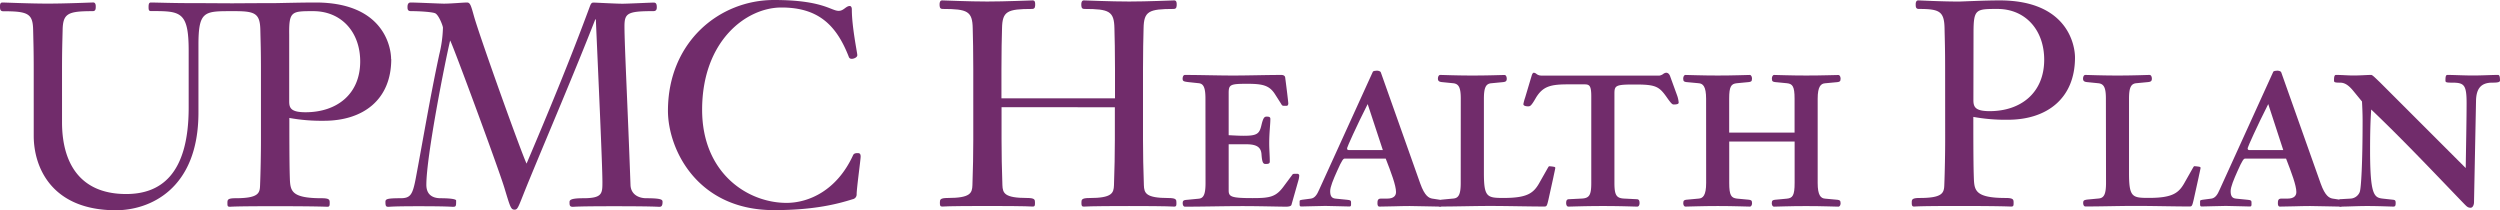 <?xml version="1.0" encoding="UTF-8"?>
<svg xmlns="http://www.w3.org/2000/svg" viewBox="0 0 1000 84.1">
  <title>UPMCHealthPlanFound</title>
  <path d="M156.44,23.64C156.44,19,153.58,1,126.22,1c-6,0-15.24.25-16.28.25-7.2,0-15.45.07-16.36.07H92.07c-1.6,0-11.34-.07-14.89-.07C69.74,1.28,62.29,1,60.35,1c-.57,0-.92.34-.92,1.71,0,1,0,1.72.92,1.72,11.8,0,15.12,0,15.12,15.88V43c0,27.2-11.57,34.61-25,34.61-19.24,0-25.66-13.36-25.66-28.68V28.22c0-8.12.12-10.86.24-16.11.11-6.74,2.06-7.65,12-7.65,1.25,0,1.25-.92,1.25-2,0-.68-.22-1.47-1-1.47s-10.88.45-18.21.45S1.94,1,1,1,0,1.82,0,2.5c0,1,0,2,1.26,2,10,0,11.91.91,12,7.65.12,5.25.23,8,.23,16.11V54.39C13.51,67,20.72,84.1,46.38,84.1c13.29,0,33-8.23,33-39.09V17.94c0-13.48,2.3-13.48,13.3-13.48h1.16c8.24,0,10.18.91,10.3,7.65.12,5.25.24,8,.24,16.11v28c0,4.92-.12,12.35-.36,18.07-.11,3.08-.8,5-9.84,5-3.21,0-3.21.68-3.21,1.93,0,1,0,1.48.93,1.48s1.25-.22,18.07-.22,20.17.22,21,.22.91-.44.91-1.48c0-1.25,0-1.93-3.19-1.93-11.8,0-12.49-2.75-12.73-7.32-.11-3.43-.22-6.63-.22-24.79a71.94,71.94,0,0,0,13.86,1.13c15.57,0,26.9-8.33,26.9-24.68M115.68,40.55V13.94c-.12-9.48.92-9.48,9.62-9.48,11.22,0,18.78,8.34,18.78,20.11,0,13.14-9.39,20.33-21.88,20.33-5.83,0-6.52-1.71-6.52-4.35" fill="#712c6b"></path>
  <path d="M236.06,2.28c.34-.91.68-1.25,1.36-1.25s8.94.46,11.57.46c1.95,0,11.68-.46,12.48-.46,1.14,0,1.25.91,1.25,1.94s-.44,1.48-1.37,1.48c-10.3,0-11.56.8-11.56,6.06,0,7.43,1.26,31.42,2.41,63.41.11,3.89,3.31,5.37,6.29,5.37,6.42,0,6.53.68,6.53,1.49,0,1.71-.57,1.94-1.26,1.94-1,0-2.29-.23-18.21-.23-14.88,0-15.56.23-16.49.23-1.25,0-1.25-.8-1.25-1.83,0-.79.22-1.6,5.5-1.6,7.55,0,7.66-1.82,7.66-6.39,0-6.87-1.71-43.77-2.63-65.14h-.23c-8.36,21.37-18.89,45.93-26.46,64.33-4.34,10.52-4.34,11.77-5.83,11.77s-1.72-1-4.12-8.91c-2.53-8.22-21.19-58.73-21.65-58.73-2,8.34-9.51,46.27-9.51,57.7,0,3.55,2,5.37,5.74,5.37,2.86,0,6.17.23,6.17.92,0,2.17,0,2.51-1.26,2.51-.9,0-2.05-.23-13.85-.23-10.42,0-11.23.23-11.92.23-.91,0-1.25-.11-1.25-1.94,0-1.15.57-1.49,6.07-1.49,4,0,4.82-1.48,6.07-8,3.09-16.45,5.84-33,9.39-49.47a50.06,50.06,0,0,0,1.48-10.74c0-.68-1.6-4.91-3-5.71-.91-.57-6.3-.92-9.85-.92C163,4.45,163,3.54,163,2.74S163.22,1,164.25,1c2.17,0,12,.46,13.28.46,3,0,7.79-.46,9.28-.46,1.27,0,1.6,1.25,2.75,5.37,2.41,8.57,19,54.84,21.07,59.07,8.59-20.23,17.29-41.14,25.43-63.19" fill="#712c6b"></path>
  <path d="M343,61.24c.69,0,1.26.11,1.26,1.38s-1.6,12.68-1.6,15.07a1.94,1.94,0,0,1-1.61,2c-5.84,1.84-15.23,4.36-31.48,4.36-30.81,0-42.39-24.46-42.39-39.77C267.21,16.79,287.71,0,309.6,0c19.46,0,22.79,4.34,25.87,4.34,2.06,0,2.86-1.94,4.47-1.94.23,0,.79.22.79,1.36,0,7,2.19,17.38,2.19,18.29s-1.38,1.48-2.19,1.48a1.17,1.17,0,0,1-1.25-.9C334.55,10.06,327.34,3,312.58,3c-14.21,0-31.73,13.48-31.73,40.91,0,25.25,18.09,37.24,33.77,37.24,8.71,0,20.05-4.8,26.58-19,.24-.57.68-.91,1.83-.91" fill="#712c6b"></path>
  <path d="M400.62,42.88v13c0,4.92.11,12.46.34,18.17.12,3.2.8,5.14,9.83,5.14,3.2,0,3.2.69,3.2,1.94,0,1,0,1.49-.92,1.49s-1.25-.23-18.16-.23-17.25.23-18.05.23-.91-.46-.91-1.49c0-1.25,0-1.94,3.19-1.94,9,0,9.72-1.94,9.83-5.14.23-5.71.34-13.25.34-18.17V27.58c0-8.11-.11-11-.22-16.22-.12-6.86-2.06-7.78-12-7.78-1.26,0-1.26-.91-1.26-1.94,0-.68.23-1.48,1-1.48s10.85.45,18.05.45S412.16.16,413.07.16s1,.8,1,1.48c0,1,0,1.94-1.26,1.94-9.93,0-11.88.92-12,7.78-.12,5.25-.23,8.11-.23,16.22V39.34H446V27.58c0-8.11-.12-11-.23-16.22-.12-6.86-2.06-7.78-12-7.78-1.25,0-1.25-.91-1.25-1.94,0-.68.23-1.48,1-1.48s10.84.45,18.16.45,17.13-.45,18-.45,1,.8,1,1.48c0,1,0,1.94-1.25,1.94-9.94,0-11.88.92-12,7.78-.11,5.25-.23,8.11-.23,16.22V55.9c0,4.92.12,12.46.35,18.17.11,3.2.8,5.14,9.82,5.14,3.2,0,3.2.69,3.2,1.94,0,1,0,1.49-.92,1.49s-1.25-.23-18-.23-17.37.23-18.16.23-.92-.46-.92-1.49c0-1.25,0-1.94,3.2-1.94,9,0,9.71-1.94,9.82-5.14.23-5.71.35-13.25.35-18.17v-13Z" fill="#712c6b"></path>
  <path d="M482.18,39.46c0-4.46-.79-5.94-2.62-6.17l-4.34-.46c-1.72-.23-2.17-.34-2.17-1.37,0-.57.22-1.48.91-1.48,6.4,0,12.91.23,19.31.23s12.91-.23,19.3-.23c.8,0,1.37.34,1.49.91.23,1.6,1.26,9.82,1.26,10.51,0,.45-.23.91-.58.91h-1.37c-.46,0-.69-.34-1-.91l-2.4-3.77c-2.28-3.54-5-4.11-11.19-4.11-6.74,0-7.31.34-7.31,3.76v16.8c2.17.11,4.11.23,6.05.23,5.37,0,6.28-.81,7.08-4.35.69-2.85,1.15-3.31,2.06-3.31s1.49.12,1.49.92c0,2.17-.46,5.59-.46,9.71,0,2.63.23,4.91.23,7.31,0,.8-.46,1-1.71,1-1,0-1.38-.69-1.61-3.89-.23-3.43-2.85-4-6.5-4h-6.63V76.24c0,2.52,1.25,3,9.59,3,7,0,9.37-.45,12.57-4.91l3.31-4.45c.12-.23.34-.35.8-.35h1.15a.7.7,0,0,1,.8.69,7.92,7.92,0,0,1-.23,1.59l-2.86,10.06c-.11.57-1,.8-2.17.8-2.74,0-10.63-.23-17.36-.23-7.66,0-15.42.23-23.08.23-.69,0-.91-.8-.91-1.37,0-1.15.45-1.26,1.82-1.38l4.69-.45c1.83-.23,2.62-1.71,2.62-6.28Z" fill="#712c6b"></path>
  <path d="M549.13,28.72c.11-.34,1.14-.46,1.59-.46s1.38.12,1.61.69l15.76,44.43c1.83,5.14,3.54,5.83,4.8,6.06l3,.46c.57.11.91.23.91.68,0,1.37,0,2.06-.8,2.06-3.88,0-7.77-.23-12.11-.23s-8.11.23-12.11.23c-.68,0-.8-.69-.8-1.37,0-1,.12-1.83,1.38-1.83h2.51c2.74,0,3.54-1.26,3.54-2.63,0-2.63-1.94-7.77-4.12-13.36H537.82c-.46,0-1,.45-3,5-1.49,3.32-2.75,6.29-2.75,8,0,1.94.57,2.86,2.18,3l4.56.46c1.38.11,1.61.34,1.61,1v1c0,.46-.23.69-.57.69-2.75,0-6.52-.23-9.72-.23s-7,.23-9.71.23c-.34,0-.57-.23-.57-.69V80.47c0-.46.46-.46,1-.57l3.54-.46c1.49-.23,2.4-1.49,3.31-3.65Zm-2.06,12.91c-4.57,9-8.23,17.25-8.23,17.59s0,.8.58.8h13.71Z" fill="#712c6b"></path>
  <path d="M584.31,39.46c0-4.46-.8-5.94-3.08-6.17l-4.57-.46c-1-.12-1.49-.46-1.49-1.37,0-.57.23-1.48.92-1.48,1.48,0,6.16.23,12.9.23S600.3,30,601.79,30c.69,0,.91.91.91,1.48,0,1-.45,1.25-1.48,1.37l-4.8.46c-2.06.23-2.86,1.71-2.86,6.17v29.7c0,9.71,1.26,10,7.89,10,9.71,0,12.1-2,14.5-6.4l2.52-4.45c.91-1.6,1-1.83,1.26-1.83a15.68,15.68,0,0,1,1.93.23c.35.11.46.23.46.45s-.57,2.75-.8,3.89l-1.94,8.79c-.57,2.41-.68,2.75-1.6,2.75-6.51,0-14.62-.23-21.71-.23-6.62,0-13.36.23-20,.23-.69,0-.92-.8-.92-1.37,0-1.15.46-1.15,1.49-1.38l4.79-.45c2.06-.23,2.86-1.71,2.86-6.28Z" fill="#712c6b"></path>
  <path d="M636.51,38.54c0-4.46-.8-4.8-2.85-4.8h-6.29c-7,0-10.16.69-13,5.37-1.83,3.2-2.28,3.43-3.08,3.43-1.26,0-1.94-.34-1.94-.91a17.15,17.15,0,0,1,.68-2.52L612.75,30c.23-.57.46-.91.8-.91a2.1,2.1,0,0,1,1.14.57,3.21,3.21,0,0,0,1.83.57h47.3a3.55,3.55,0,0,0,1.37-.57,2.43,2.43,0,0,1,1.25-.57c.8,0,1.37.57,1.72,1.71l2.62,7.2a11.11,11.11,0,0,1,.69,3c0,.46-.35.8-2.05.8-.58,0-1.26-.8-2.86-3.09-3-4.22-4.46-4.91-12.68-4.91-7.54,0-8.11.34-8.11,3.66V73.15c0,5,.8,6.18,4.11,6.29l4.57.23c.91,0,1.37.23,1.37,1.59,0,.58-.23,1.38-.92,1.38-1.48,0-6.16-.23-13.7-.23s-12.34.23-13.83.23c-.68,0-.91-.8-.91-1.38,0-1.36.46-1.59,1.37-1.59l4.57-.23c3.31-.11,4.11-1.26,4.11-6.29Z" fill="#712c6b"></path>
  <path d="M682.44,39.46c0-4.91-1.26-6.06-3-6.17l-4.91-.46c-.79-.12-1.25-.23-1.25-1.37,0-.57.23-1.48.91-1.48,1.48,0,6.17.23,12.91.23s11.31-.23,12.8-.23c.68,0,.9.91.9,1.48,0,1.14-.45,1.25-1.25,1.37l-4.8.46c-2.29.23-3.08,1.26-3.08,6.17V53.05h26.16V39.46c0-4.91-.8-5.94-3.08-6.17L710,32.83c-.79-.12-1.25-.23-1.25-1.37,0-.57.23-1.48.91-1.48,1.49,0,6.17.23,12.8.23S733.84,30,735.33,30c.68,0,.91.91.91,1.48,0,1.14-.46,1.25-1.26,1.37l-4.91.46c-1.71.11-3,1.26-3,6.17v33.7c0,5,1.26,6.16,3,6.28l4.91.45c.8.12,1.26.23,1.26,1.38,0,.57-.23,1.37-.91,1.37-1.49,0-6.17-.23-12.91-.23s-11.31.23-12.8.23c-.68,0-.91-.8-.91-1.37,0-1.15.46-1.26,1.25-1.38l4.81-.45c2.28-.23,3.08-1.25,3.08-6.28V56.6H691.69V73.16c0,5,.79,6,3.08,6.28l4.8.45c.8.12,1.25.23,1.25,1.38,0,.57-.22,1.37-.9,1.37-1.49,0-6.18-.23-12.8-.23s-11.43.23-12.91.23c-.68,0-.91-.8-.91-1.37,0-1.15.46-1.26,1.25-1.38l4.91-.45c1.72-.12,3-1.25,3-6.28Z" fill="#712c6b"></path>
  <path d="M778.05,27.58c0-8.11-.12-11-.23-16.23-.12-6.85-2.05-7.77-10.28-7.77-1.26,0-1.26-.91-1.26-1.93,0-.69.23-1.49,1-1.49s9.14.46,16.34.46c1,0,10.28-.46,16.22-.46C827.17.16,830,18.21,830,23c0,16.45-11.31,24.9-26.85,24.9a71.55,71.55,0,0,1-13.82-1.14c0,18.28.11,21.59.23,25,.22,4.57.91,7.43,12.68,7.43,3.2,0,3.2.69,3.2,1.94,0,1,0,1.49-.92,1.49s-4-.23-20.9-.23-17.25.23-18,.23-.92-.46-.92-1.49c0-1.25,0-1.94,3.2-1.94,9,0,9.71-1.94,9.82-5.14.23-5.71.35-13.25.35-18.16ZM789.36,40c0,2.74.68,4.46,6.5,4.46,12.46,0,21.82-7.32,21.82-20.57C817.68,12,810.15,3.58,799,3.58c-8.68,0-9.59,0-9.59,9.6Z" fill="#712c6b"></path>
  <path d="M842.36,39.46c0-4.46-.8-5.94-3.09-6.17l-4.57-.46c-1-.12-1.48-.46-1.48-1.37,0-.57.23-1.48.91-1.48,1.49,0,6.17.23,12.91.23s11.31-.23,12.8-.23c.68,0,.91.91.91,1.48,0,1-.46,1.25-1.48,1.37l-4.8.46c-2.06.23-2.86,1.71-2.86,6.17v29.7c0,9.71,1.26,10,7.88,10,9.71,0,12.12-2,14.51-6.4l2.52-4.45c.91-1.6,1-1.83,1.25-1.83a16.37,16.37,0,0,1,2,.23c.34.11.46.23.46.45s-.58,2.75-.81,3.89l-1.94,8.79c-.57,2.41-.69,2.75-1.6,2.75-6.51,0-14.62-.23-21.7-.23-6.63,0-13.37.23-20,.23-.68,0-.91-.8-.91-1.37,0-1.15.46-1.15,1.48-1.38l4.8-.45c2.06-.23,2.86-1.71,2.86-6.28Z" fill="#712c6b"></path>
  <path d="M909.3,28.72c.11-.34,1.14-.46,1.6-.46s1.37.12,1.6.69l15.76,44.43c1.83,5.14,3.54,5.83,4.8,6.06l3,.46c.56.11.91.23.91.68,0,1.37,0,2.06-.81,2.06-3.88,0-7.76-.23-12.1-.23s-8.11.23-12.1.23c-.7,0-.81-.69-.81-1.37,0-1,.11-1.83,1.37-1.83H915c2.74,0,3.54-1.26,3.54-2.63,0-2.63-1.94-7.77-4.11-13.36H898c-.46,0-1,.45-3,5-1.48,3.32-2.74,6.29-2.74,8,0,1.94.57,2.86,2.17,3l4.57.46c1.37.11,1.6.34,1.6,1v1c0,.46-.23.69-.57.69-2.75,0-6.51-.23-9.71-.23s-7,.23-9.71.23c-.35,0-.58-.23-.58-.69V80.47c0-.46.46-.46,1-.57l3.54-.46c1.49-.23,2.41-1.49,3.32-3.65Zm-2,12.91c-4.57,9-8.23,17.25-8.23,17.59s0,.8.57.8H913.3Z" fill="#712c6b"></path>
  <path d="M986.29,67.22c.12-8.23.35-19.88.35-25.93,0-7.43-1-8.23-5.83-8.23-2.17,0-2.63-.11-2.63-.8,0-1.6.12-2.29.81-2.29,2.5,0,6.62.23,10.27.23,3.32,0,7.43-.23,9.94-.23.58,0,.8.69.8,2.18,0,.68-.68.91-3.08.91-4.45,0-6.4,2.28-6.51,7.2l-.81,40.66c0,.92-.45,2.18-1.36,2.18-1.14,0-1.6-.58-2.52-1.49-7.88-8.11-23.53-24.79-37.24-37.81-.35,5-.45,10.28-.45,16.22,0,18,1.59,19,5,19.42l4.23.46c.69.11,1,.23,1,1.25s-.12,1.49-.92,1.49c-1,0-5.72-.23-10.51-.23-3.88,0-7.65.23-10.51.23-.8,0-1-.57-1-1.72,0-.79.45-1.25.91-1.25l4-.23a4.2,4.2,0,0,0,3.66-2.63c.58-1.48,1.15-11.88,1.15-28.56,0-2.74-.12-5.37-.24-7.65l-3.65-4.45c-1.94-2.29-3.43-3.09-5.14-3.09-1.94,0-2.4-.11-2.4-.8,0-1,0-2.29.79-2.29,2.41,0,4.69.23,7,.23,2.74,0,5.48-.23,7.08-.23.46,0,1.37.92,3.54,3Z" fill="#712c6b"></path>
</svg>

